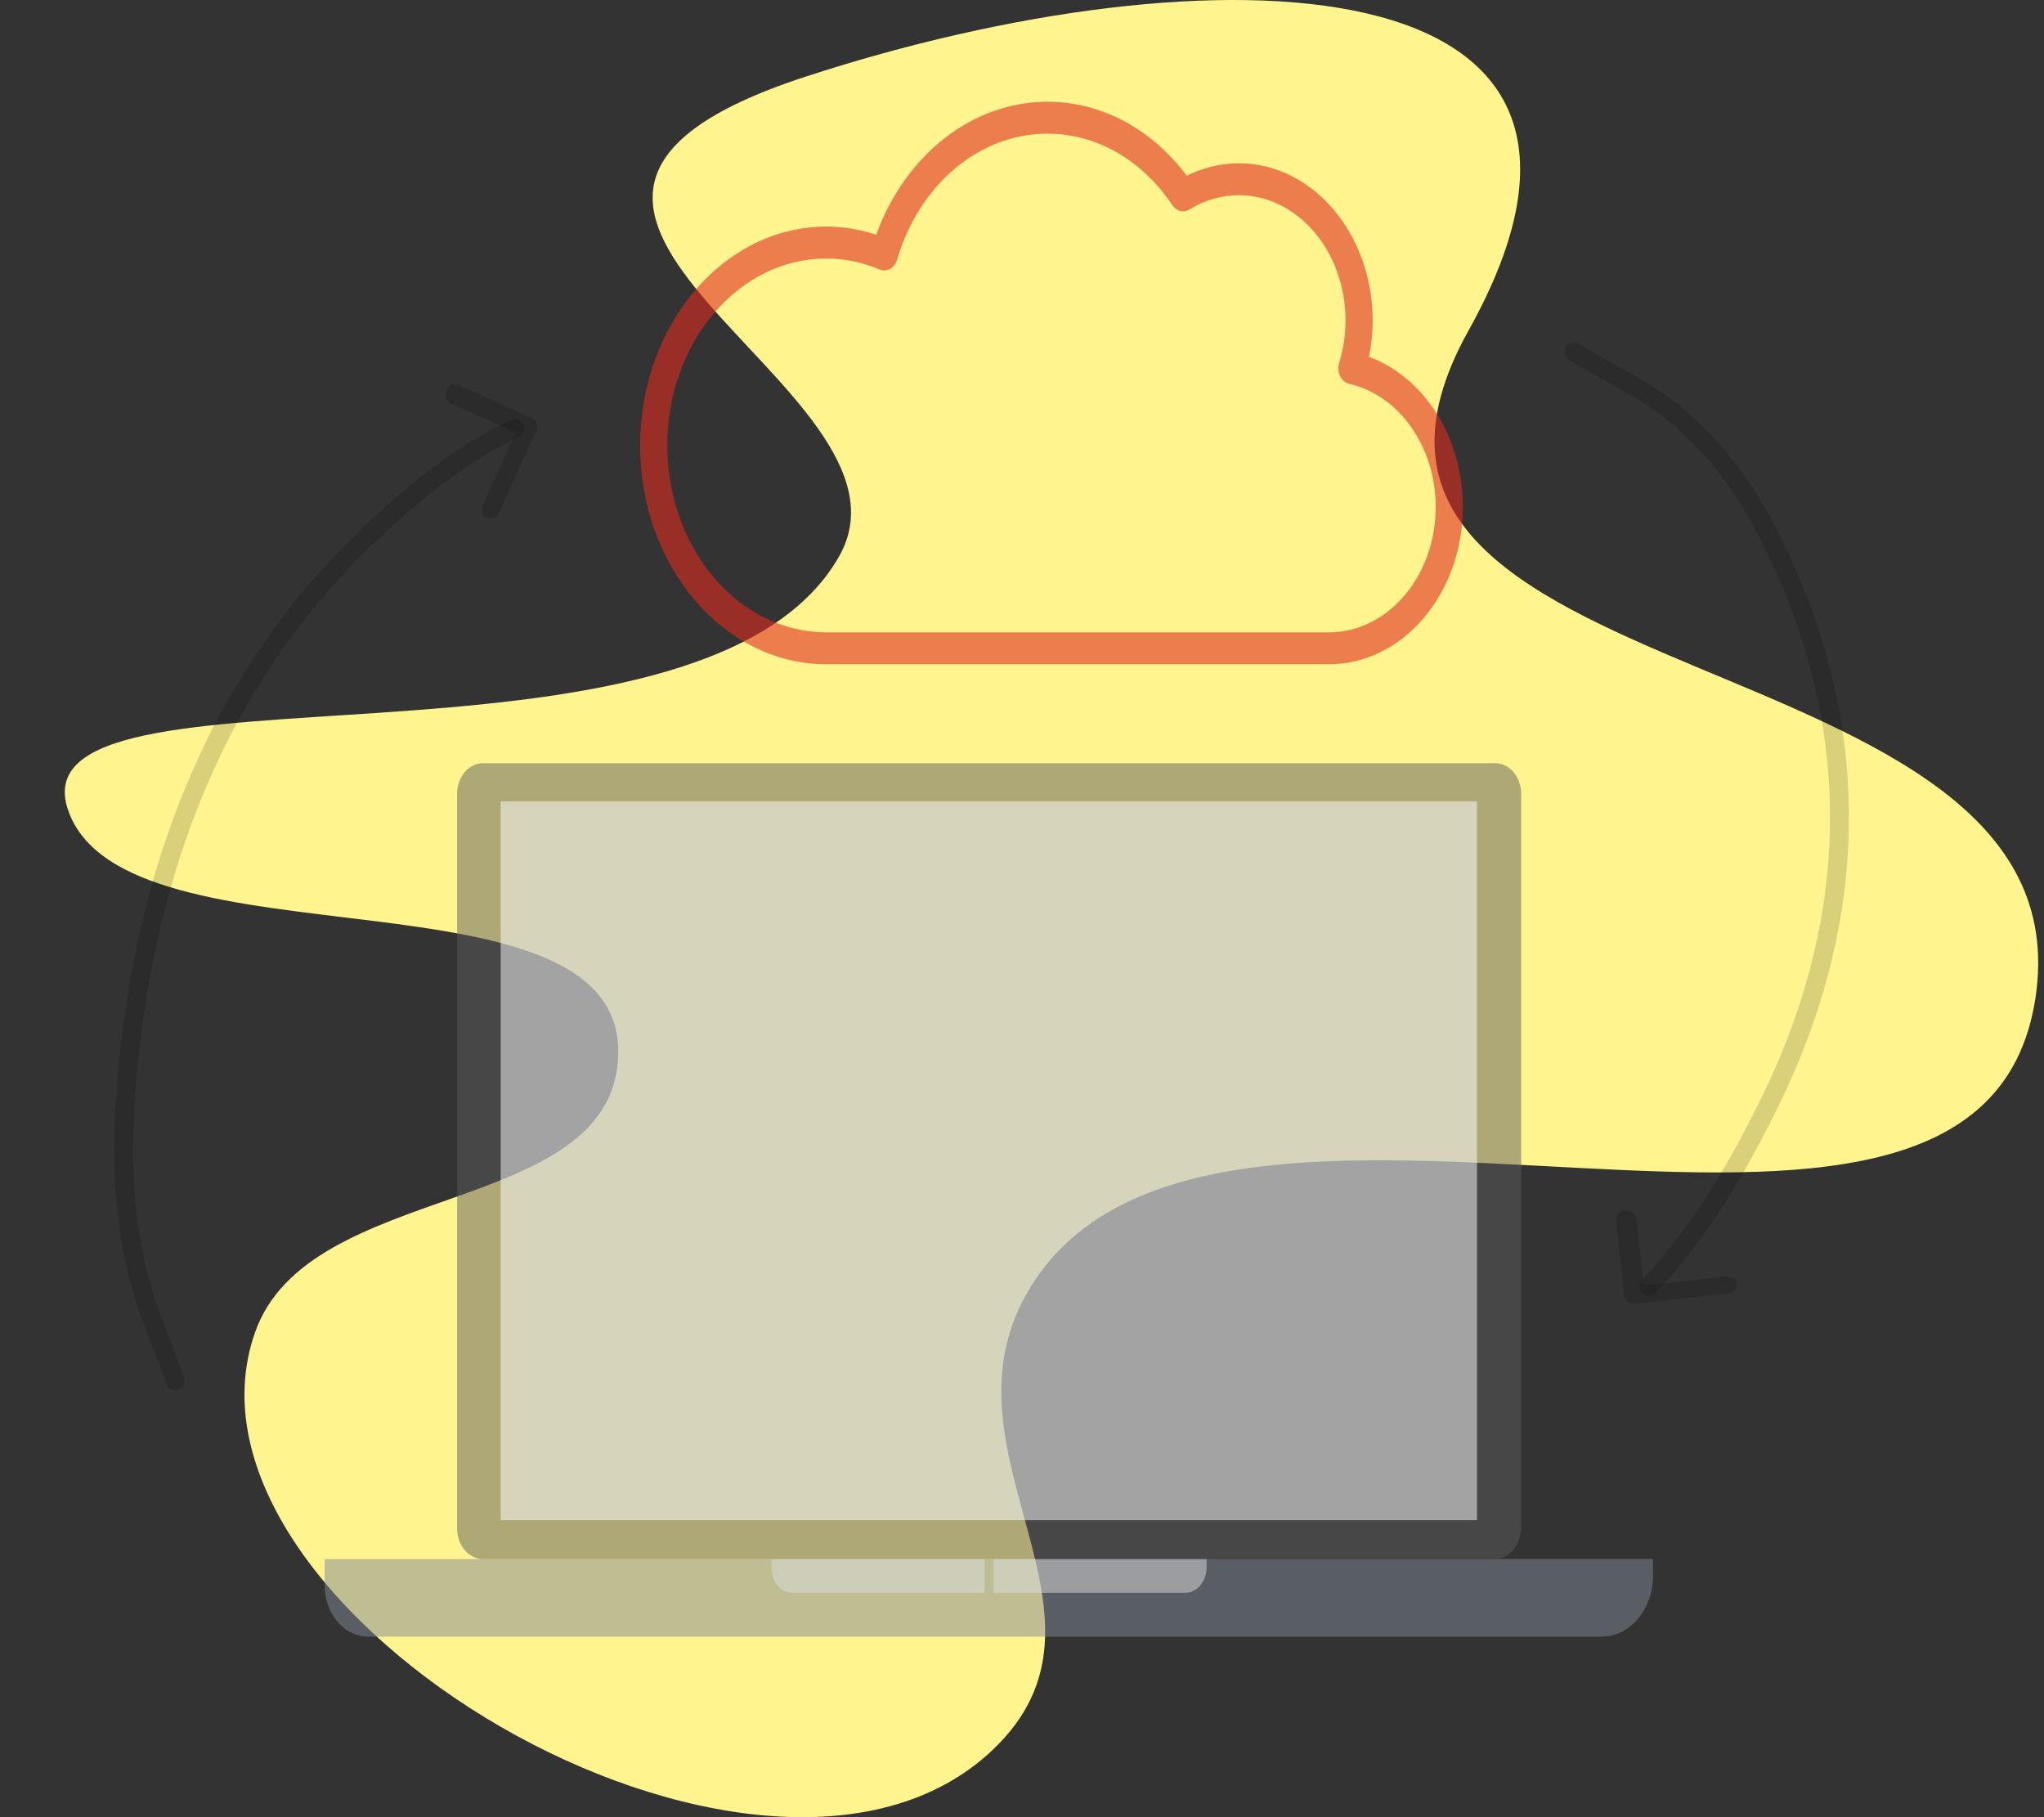 <svg width="324" height="288" viewBox="0 0 324 288" fill="none" xmlns="http://www.w3.org/2000/svg">
<rect x="0" y="0" width="324" height="288" fill="#333333" stroke="none"/>
<path d="M133.017 88.165C111.174 126.696 1.808 102.32 10.795 128.396C19.782 154.473 100.015 135.767 97.968 167.883C96.369 192.978 49.006 186.986 40.452 211.095C24.849 255.071 120.787 311.839 157.282 277.403C179.794 256.161 148.228 230.75 162.674 205.135C190.741 155.368 313.655 217.055 322.641 158.198C331.628 99.34 199.521 112.006 232.772 52.403C266.024 -7.199 191.432 -8.689 127.625 12.172C63.818 33.032 148.27 61.26 133.017 88.165Z" fill="#FFF48E"/>
<path d="M253.875 259.389H58.36C54.525 259.389 51.456 255.743 51.456 251.185V247.084H262.025V249.705C262.025 255.06 258.382 259.389 253.875 259.389Z" fill="#808896" fill-opacity="0.5"/>
<path d="M125.673 252.439H156.069V247.084H122.317V248.452C122.221 250.616 123.756 252.439 125.673 252.439Z" fill="#DEDEDE" fill-opacity="0.5"/>
<path d="M187.904 252.439H157.508V247.084H191.26V248.452C191.26 250.616 189.726 252.439 187.904 252.439Z" fill="#DEDEDE" fill-opacity="0.5"/>
<path d="M236.903 247.084H76.579C74.278 247.084 72.456 244.92 72.456 242.185V125.858C72.456 123.125 74.278 120.96 76.579 120.96H236.999C239.3 120.96 241.121 123.125 241.121 125.858V242.185C241.026 244.92 239.204 247.084 236.903 247.084Z" fill="#5C5C5C" fill-opacity="0.5"/>
<path d="M234.122 126.999H79.36V240.931H234.122V126.999Z" fill="white" fill-opacity="0.5"/>
<path d="M210.666 105.276H130.987C114.71 105.276 101.467 89.718 101.467 70.596C101.467 51.473 114.708 35.913 130.987 35.913C133.64 35.913 136.293 36.345 138.89 37.204C143.501 24.502 154.154 16.128 166.024 16.128C174.545 16.128 182.504 20.375 188.122 27.849C190.727 26.558 193.546 25.88 196.369 25.88C208.069 25.88 217.588 37.063 217.588 50.809C217.588 52.737 217.39 54.661 217.005 56.559C225.754 59.769 231.886 69.367 231.886 80.348C231.886 94.091 222.367 105.276 210.666 105.276ZM130.987 40.968C117.083 40.968 105.77 54.259 105.77 70.596C105.77 86.93 117.083 100.221 130.987 100.221H210.666C219.994 100.221 227.58 91.305 227.58 80.348C227.58 70.848 221.823 62.646 213.892 60.846C213.276 60.705 212.743 60.257 212.431 59.615C212.119 58.973 212.061 58.205 212.276 57.51C212.945 55.316 213.285 53.063 213.285 50.811C213.285 39.853 205.696 30.938 196.369 30.938C193.617 30.938 190.979 31.701 188.533 33.208C187.612 33.774 186.484 33.489 185.841 32.531C181.015 25.319 173.79 21.183 166.024 21.183C155.283 21.183 145.711 29.212 142.201 41.158C142.016 41.795 141.618 42.318 141.1 42.611C140.583 42.902 139.985 42.942 139.443 42.715C136.68 41.554 133.832 40.968 130.987 40.968Z" fill="#DF2B20" fill-opacity="0.59"/>
<path d="M81.624 67.906C72.699 72.035 64.793 78.69 57.426 85.808C36.912 105.628 25.027 132.121 21.002 162.909C19.113 177.363 18.551 192.434 23.125 206.259C24.532 210.512 26.36 214.552 27.713 218.826" stroke="black" stroke-opacity="0.15" stroke-width="3" stroke-linecap="round"/>
<path d="M84.982 68.339C85.342 67.546 85.056 66.641 84.343 66.316L72.716 61.03C72.003 60.705 71.132 61.085 70.772 61.878C70.411 62.67 70.698 63.576 71.411 63.901L81.745 68.599L76.524 80.082C76.164 80.875 76.45 81.781 77.163 82.105C77.877 82.43 78.748 82.05 79.108 81.257L84.982 68.339ZM82.339 69.968L84.142 69.182L83.238 66.321L81.436 67.107L82.339 69.968Z" fill="black" fill-opacity="0.15"/>
<path d="M261.4 203.855C269.6 195.097 275.402 185.075 280.364 175.042C294.177 147.106 294.865 119.575 284.466 93.762C279.584 81.644 272.883 69.898 260.911 62.336C257.229 60.01 253.168 58.111 249.537 55.735" stroke="black" stroke-opacity="0.15" stroke-width="3" stroke-linecap="round"/>
<path d="M257.486 205.457C257.568 206.198 258.363 206.719 259.26 206.619L273.889 204.997C274.786 204.898 275.447 204.216 275.365 203.474C275.283 202.732 274.489 202.212 273.591 202.311L260.588 203.753L259.397 193.01C259.314 192.268 258.52 191.747 257.622 191.847C256.725 191.946 256.064 192.628 256.146 193.37L257.486 205.457ZM259.536 202.722L257.857 204.454L260.366 206.098L262.045 204.366L259.536 202.722Z" fill="black" fill-opacity="0.15"/>
</svg>
